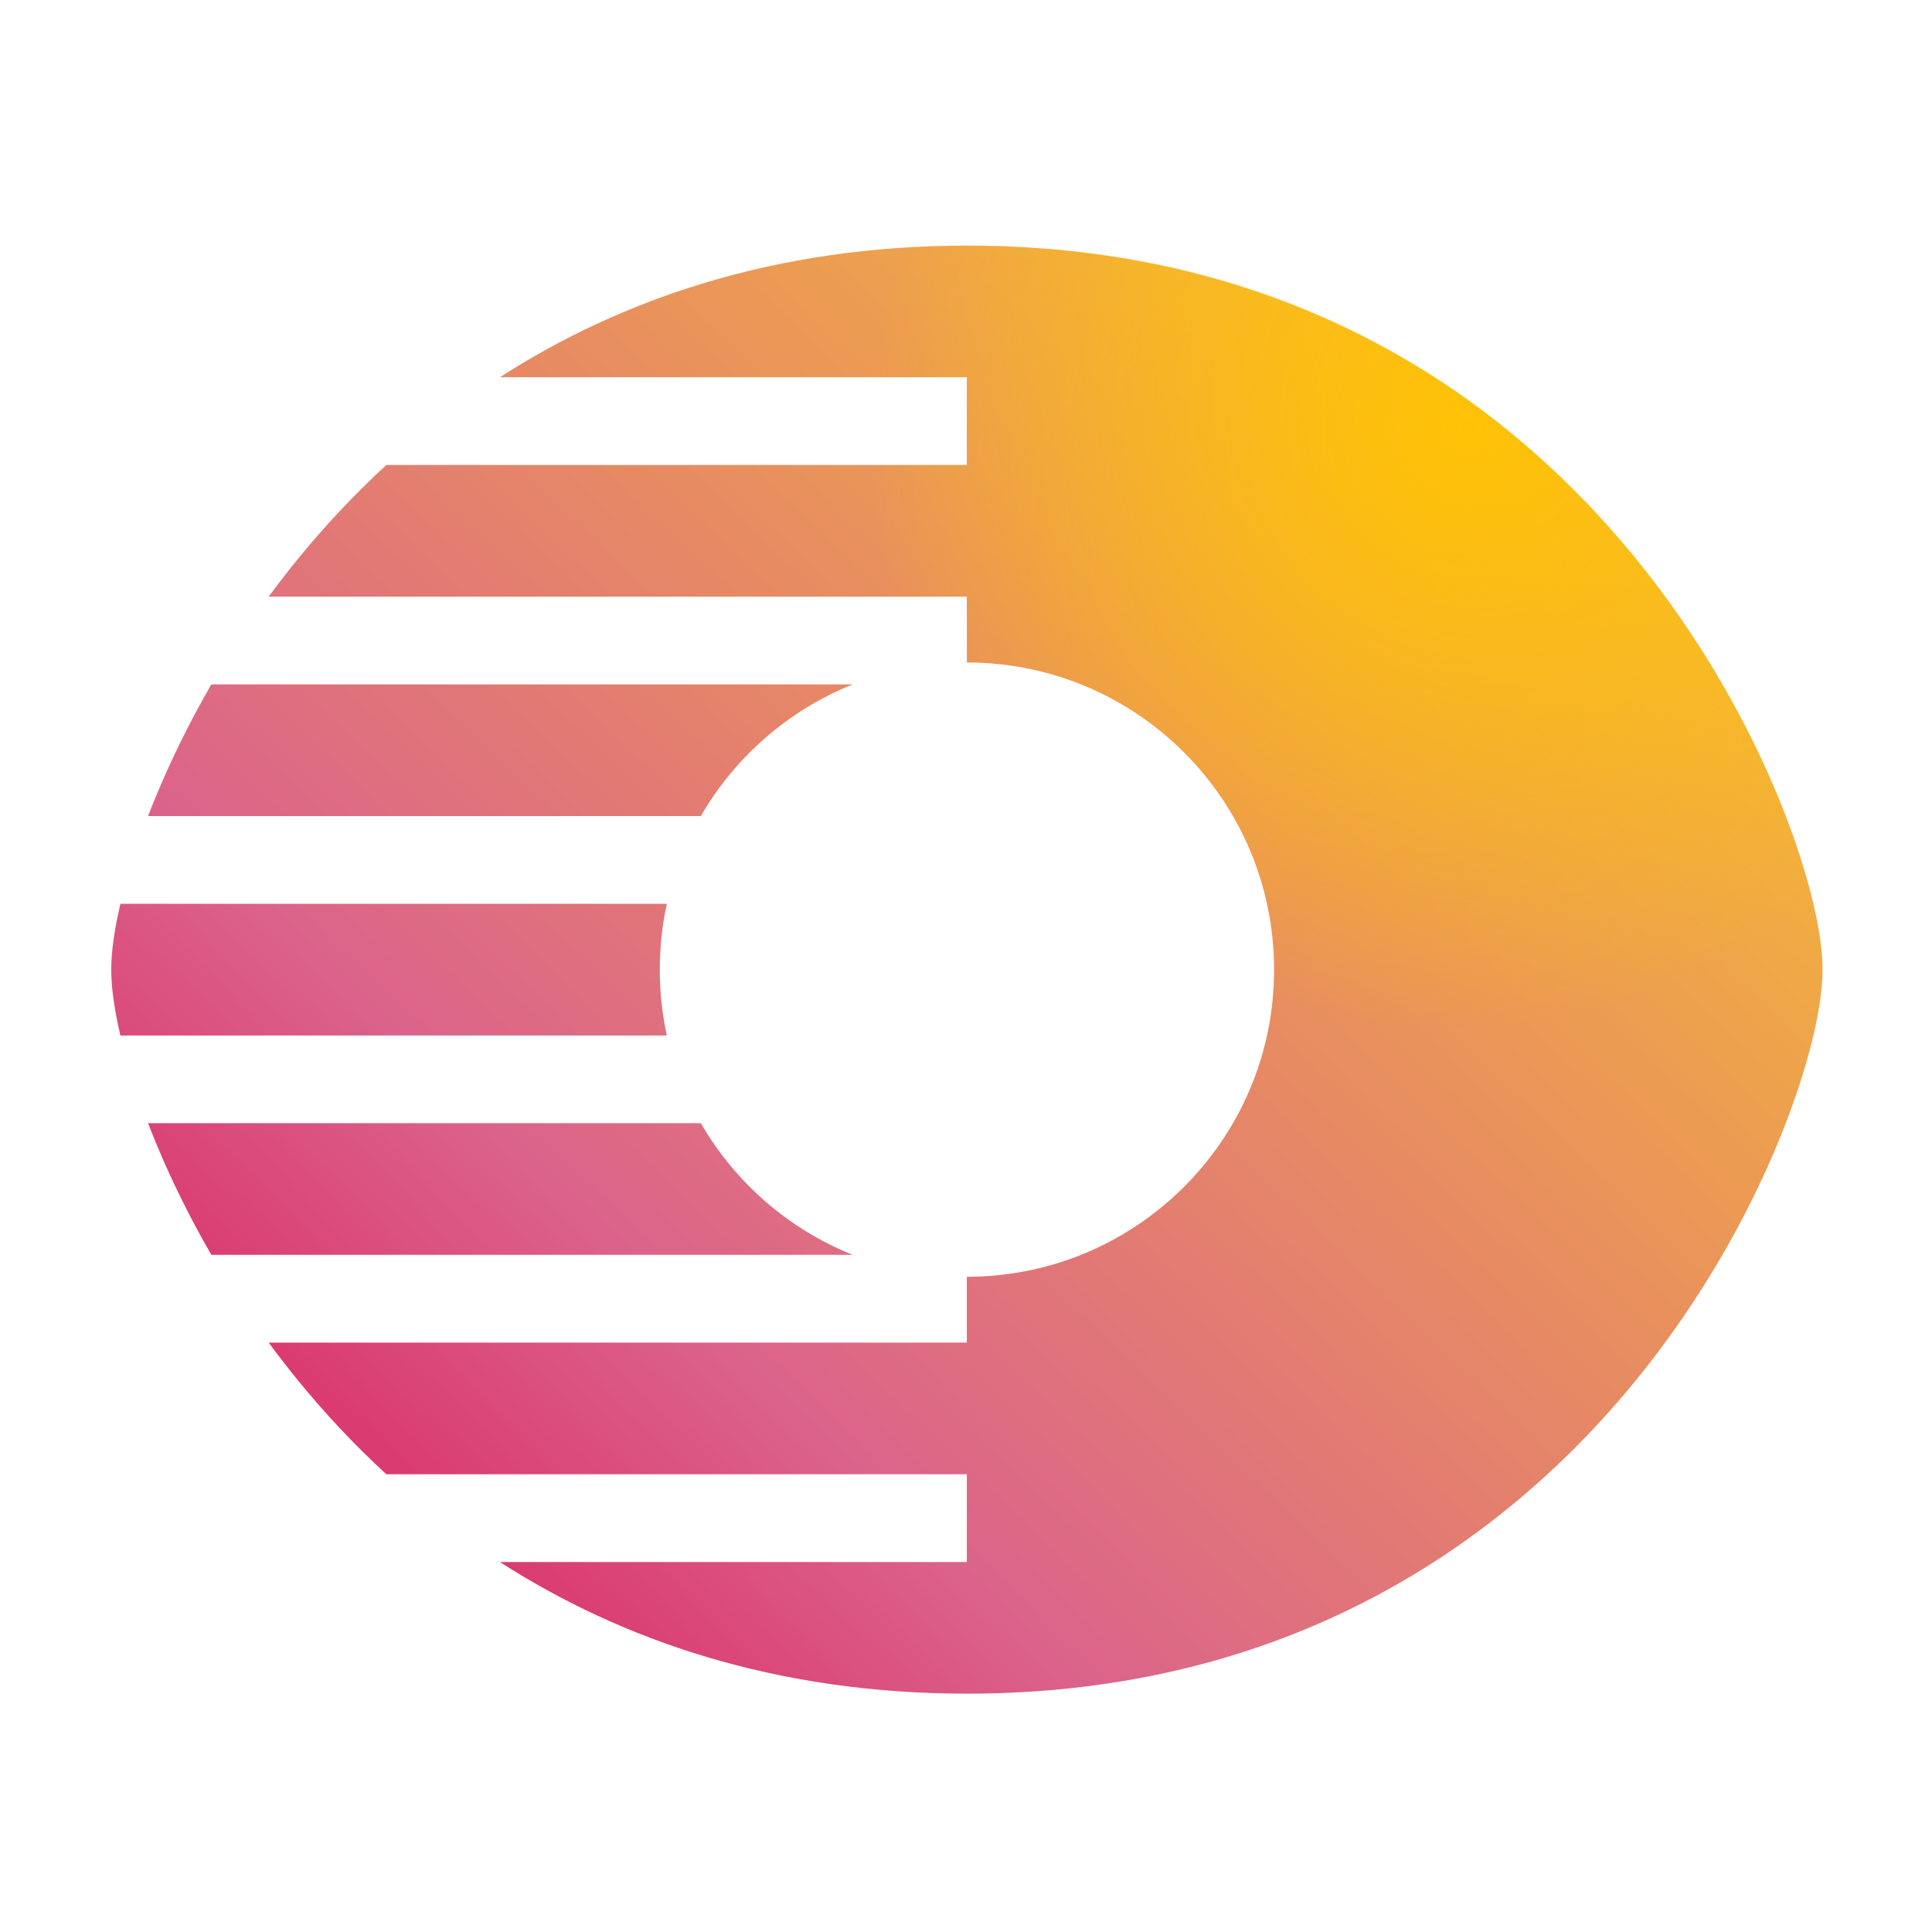 <svg width="28" height="28" viewBox="0 0 28 28" fill="none" xmlns="http://www.w3.org/2000/svg">
<g clip-path="url(#clip0_54_10744)">
<g clip-path="url(#clip1_54_10744)">
<g filter="url(#filter0_ii_54_10744)">
<path d="M4.332 8.083C4.709 7.622 5.13 7.17 5.599 6.739H14.012V5.467H7.245C9.004 4.336 11.236 3.56 14.012 3.56C18.643 3.56 21.76 5.719 23.694 8.083C24.655 9.257 25.326 10.482 25.76 11.525C26.179 12.536 26.414 13.468 26.414 14.053C26.414 14.637 26.179 15.57 25.76 16.58C25.326 17.623 24.655 18.848 23.694 20.022C21.76 22.386 18.644 24.546 14.013 24.546C11.237 24.545 9.004 23.769 7.245 22.638H14.012V21.366H5.599C5.13 20.935 4.709 20.483 4.332 20.022C4.179 19.835 4.033 19.647 3.894 19.458H14.012V18.504C14.012 18.504 14.013 18.504 14.012 18.504C16.471 18.504 18.465 16.511 18.465 14.053C18.465 11.594 16.472 9.601 14.013 9.601C14.013 9.601 14.013 9.601 14.013 9.601L14.012 8.647H3.894C4.033 8.458 4.179 8.27 4.332 8.083ZM12.358 9.919H3.063C2.739 10.479 2.475 11.024 2.267 11.525C2.224 11.627 2.184 11.727 2.146 11.827H10.157C10.653 10.969 11.428 10.292 12.358 9.919ZM9.664 13.099H1.745C1.658 13.469 1.612 13.795 1.612 14.053C1.612 14.31 1.658 14.636 1.745 15.007H9.664C9.597 14.699 9.562 14.38 9.562 14.053C9.562 13.725 9.597 13.406 9.664 13.099ZM10.157 16.278H2.146C2.184 16.378 2.224 16.478 2.267 16.58C2.475 17.082 2.739 17.626 3.063 18.186H12.358C11.428 17.814 10.653 17.137 10.157 16.278Z" fill="url(#paint0_linear_54_10744)"/>
</g>
<path d="M4.347 8.081C4.723 7.62 5.144 7.167 5.613 6.737H14.027V5.464H7.267C9.024 4.332 11.253 3.555 14.027 3.555C18.652 3.555 21.765 5.715 23.697 8.081C24.657 9.256 25.328 10.482 25.76 11.526C26.18 12.537 26.414 13.47 26.414 14.055C26.414 14.639 26.18 15.573 25.76 16.584C25.328 17.627 24.657 18.854 23.697 20.029C21.765 22.394 18.653 24.555 14.027 24.555C11.254 24.555 9.024 23.778 7.267 22.646H14V21.373H5.605C5.137 20.942 4.716 20.489 4.34 20.029C4.187 19.841 4.041 19.653 3.903 19.464H14.016V18.509C14.016 18.509 14.017 18.509 14.016 18.509C16.472 18.509 18.474 16.515 18.474 14.055C18.474 11.595 16.483 9.6 14.027 9.6L14.027 8.646H3.91C4.048 8.457 4.194 8.268 4.347 8.081ZM12.374 9.918H3.076C2.752 10.479 2.489 11.024 2.281 11.526C2.238 11.627 2.198 11.728 2.16 11.827H10.176C10.671 10.969 11.445 10.291 12.374 9.918ZM9.652 13.1H1.75C1.663 13.471 1.617 13.797 1.617 14.055C1.617 14.313 1.663 14.639 1.75 15.009H9.652C9.585 14.702 9.55 14.382 9.55 14.055C9.55 13.727 9.585 13.408 9.652 13.1ZM10.172 16.282H2.146C2.184 16.381 2.225 16.482 2.267 16.584C2.475 17.086 2.738 17.63 3.062 18.191H12.374C11.445 17.818 10.668 17.141 10.172 16.282Z" fill="url(#paint1_radial_54_10744)"/>
</g>
</g>
<defs>
<filter id="filter0_ii_54_10744" x="1.612" y="-3.44" width="24.802" height="34.986" filterUnits="userSpaceOnUse" color-interpolation-filters="sRGB">
<feFlood flood-opacity="0" result="BackgroundImageFix"/>
<feBlend mode="normal" in="SourceGraphic" in2="BackgroundImageFix" result="shape"/>
<feColorMatrix in="SourceAlpha" type="matrix" values="0 0 0 0 0 0 0 0 0 0 0 0 0 0 0 0 0 0 127 0" result="hardAlpha"/>
<feOffset dy="10"/>
<feGaussianBlur stdDeviation="3.5"/>
<feComposite in2="hardAlpha" operator="arithmetic" k2="-1" k3="1"/>
<feColorMatrix type="matrix" values="0 0 0 0 1 0 0 0 0 1 0 0 0 0 1 0 0 0 0.5 0"/>
<feBlend mode="normal" in2="shape" result="effect1_innerShadow_54_10744"/>
<feColorMatrix in="SourceAlpha" type="matrix" values="0 0 0 0 0 0 0 0 0 0 0 0 0 0 0 0 0 0 127 0" result="hardAlpha"/>
<feOffset dy="-10"/>
<feGaussianBlur stdDeviation="3.5"/>
<feComposite in2="hardAlpha" operator="arithmetic" k2="-1" k3="1"/>
<feColorMatrix type="matrix" values="0 0 0 0 0 0 0 0 0 0 0 0 0 0 0 0 0 0 0.15 0"/>
<feBlend mode="normal" in2="effect1_innerShadow_54_10744" result="effect2_innerShadow_54_10744"/>
</filter>
<linearGradient id="paint0_linear_54_10744" x1="5.488" y1="21.048" x2="20.887" y2="4.929" gradientUnits="userSpaceOnUse">
<stop stop-color="#DA3B70"/>
<stop offset="0.205" stop-color="#DB638B"/>
<stop offset="1" stop-color="#F4B638"/>
</linearGradient>
<radialGradient id="paint1_radial_54_10744" cx="0" cy="0" r="1" gradientUnits="userSpaceOnUse" gradientTransform="translate(21.299 6.159) rotate(-49.34) scale(8.882 8.586)">
<stop stop-color="#FFC205"/>
<stop offset="1" stop-color="#FFC205" stop-opacity="0"/>
</radialGradient>
<clipPath id="clip0_54_10744">
<rect width="28" height="28" fill="white"/>
</clipPath>
<clipPath id="clip1_54_10744">
<rect width="28" height="28" fill="white"/>
</clipPath>
</defs>
</svg>
